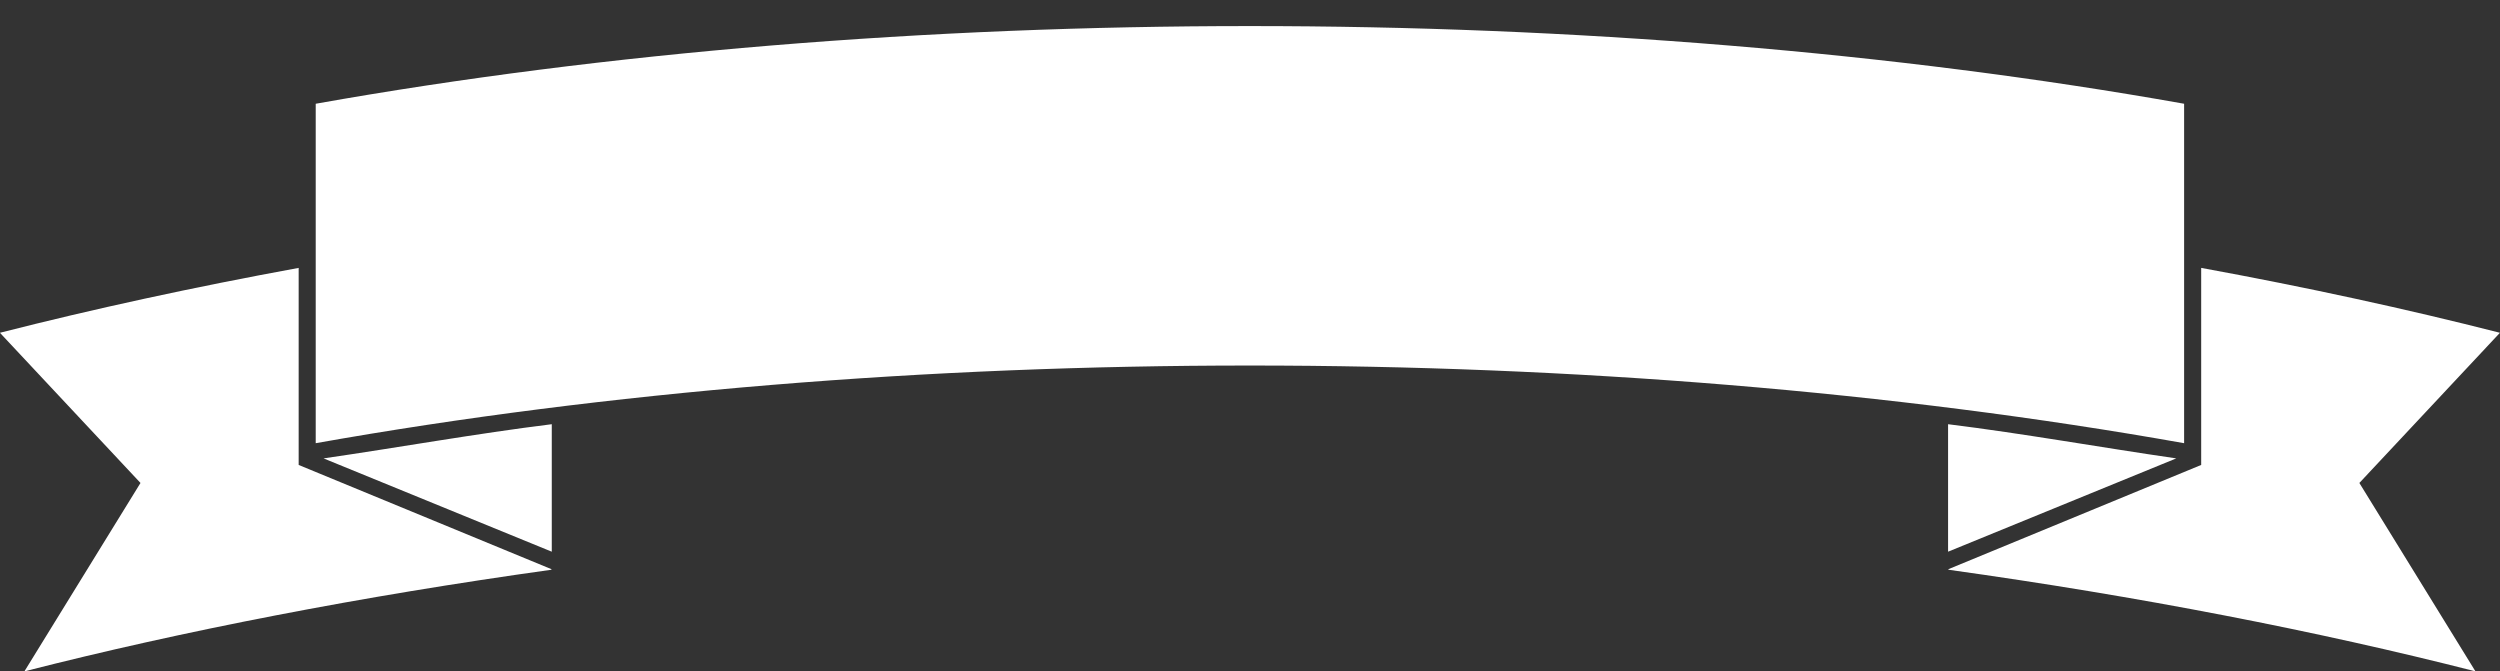 <?xml version="1.0" encoding="UTF-8" standalone="no"?><svg xmlns="http://www.w3.org/2000/svg" xmlns:xlink="http://www.w3.org/1999/xlink" fill="#000000" height="127.9" preserveAspectRatio="xMidYMid meet" version="1" viewBox="0.2 -4.9 476.5 127.9" width="476.5" zoomAndPan="magnify"><rect x="0.2" y="-4.9" width="476.5" height="127.9" fill="#333333" stroke="none"/><g id="change1_1"><path d="M 60.375 79.574 L 60.375 14.875 C 171.301 -4.867 305.602 -4.863 416.492 14.875 L 416.492 79.574 C 305.574 59.836 171.27 59.836 60.375 79.574 Z M 414.996 82.469 C 400.504 80.367 386.023 77.758 371.504 75.953 L 371.504 100.254 Z M 371.566 103.691 C 407.957 108.77 441.816 115.352 472.02 123.059 L 449.895 87.152 L 476.688 58.527 C 458.898 53.992 439.84 49.844 419.746 46.16 L 419.746 83.719 L 371.566 103.586 Z M 61.871 82.469 C 76.367 80.367 90.848 77.758 105.367 75.953 L 105.367 100.254 Z M 105.305 103.691 C 68.914 108.77 35.051 115.352 4.852 123.059 L 26.977 87.152 L 0.184 58.527 C 17.973 53.992 37.031 49.844 57.125 46.16 L 57.125 83.719 L 105.305 103.586 L 105.305 103.691" fill="#ffffff" fill-rule="evenodd"/></g></svg>